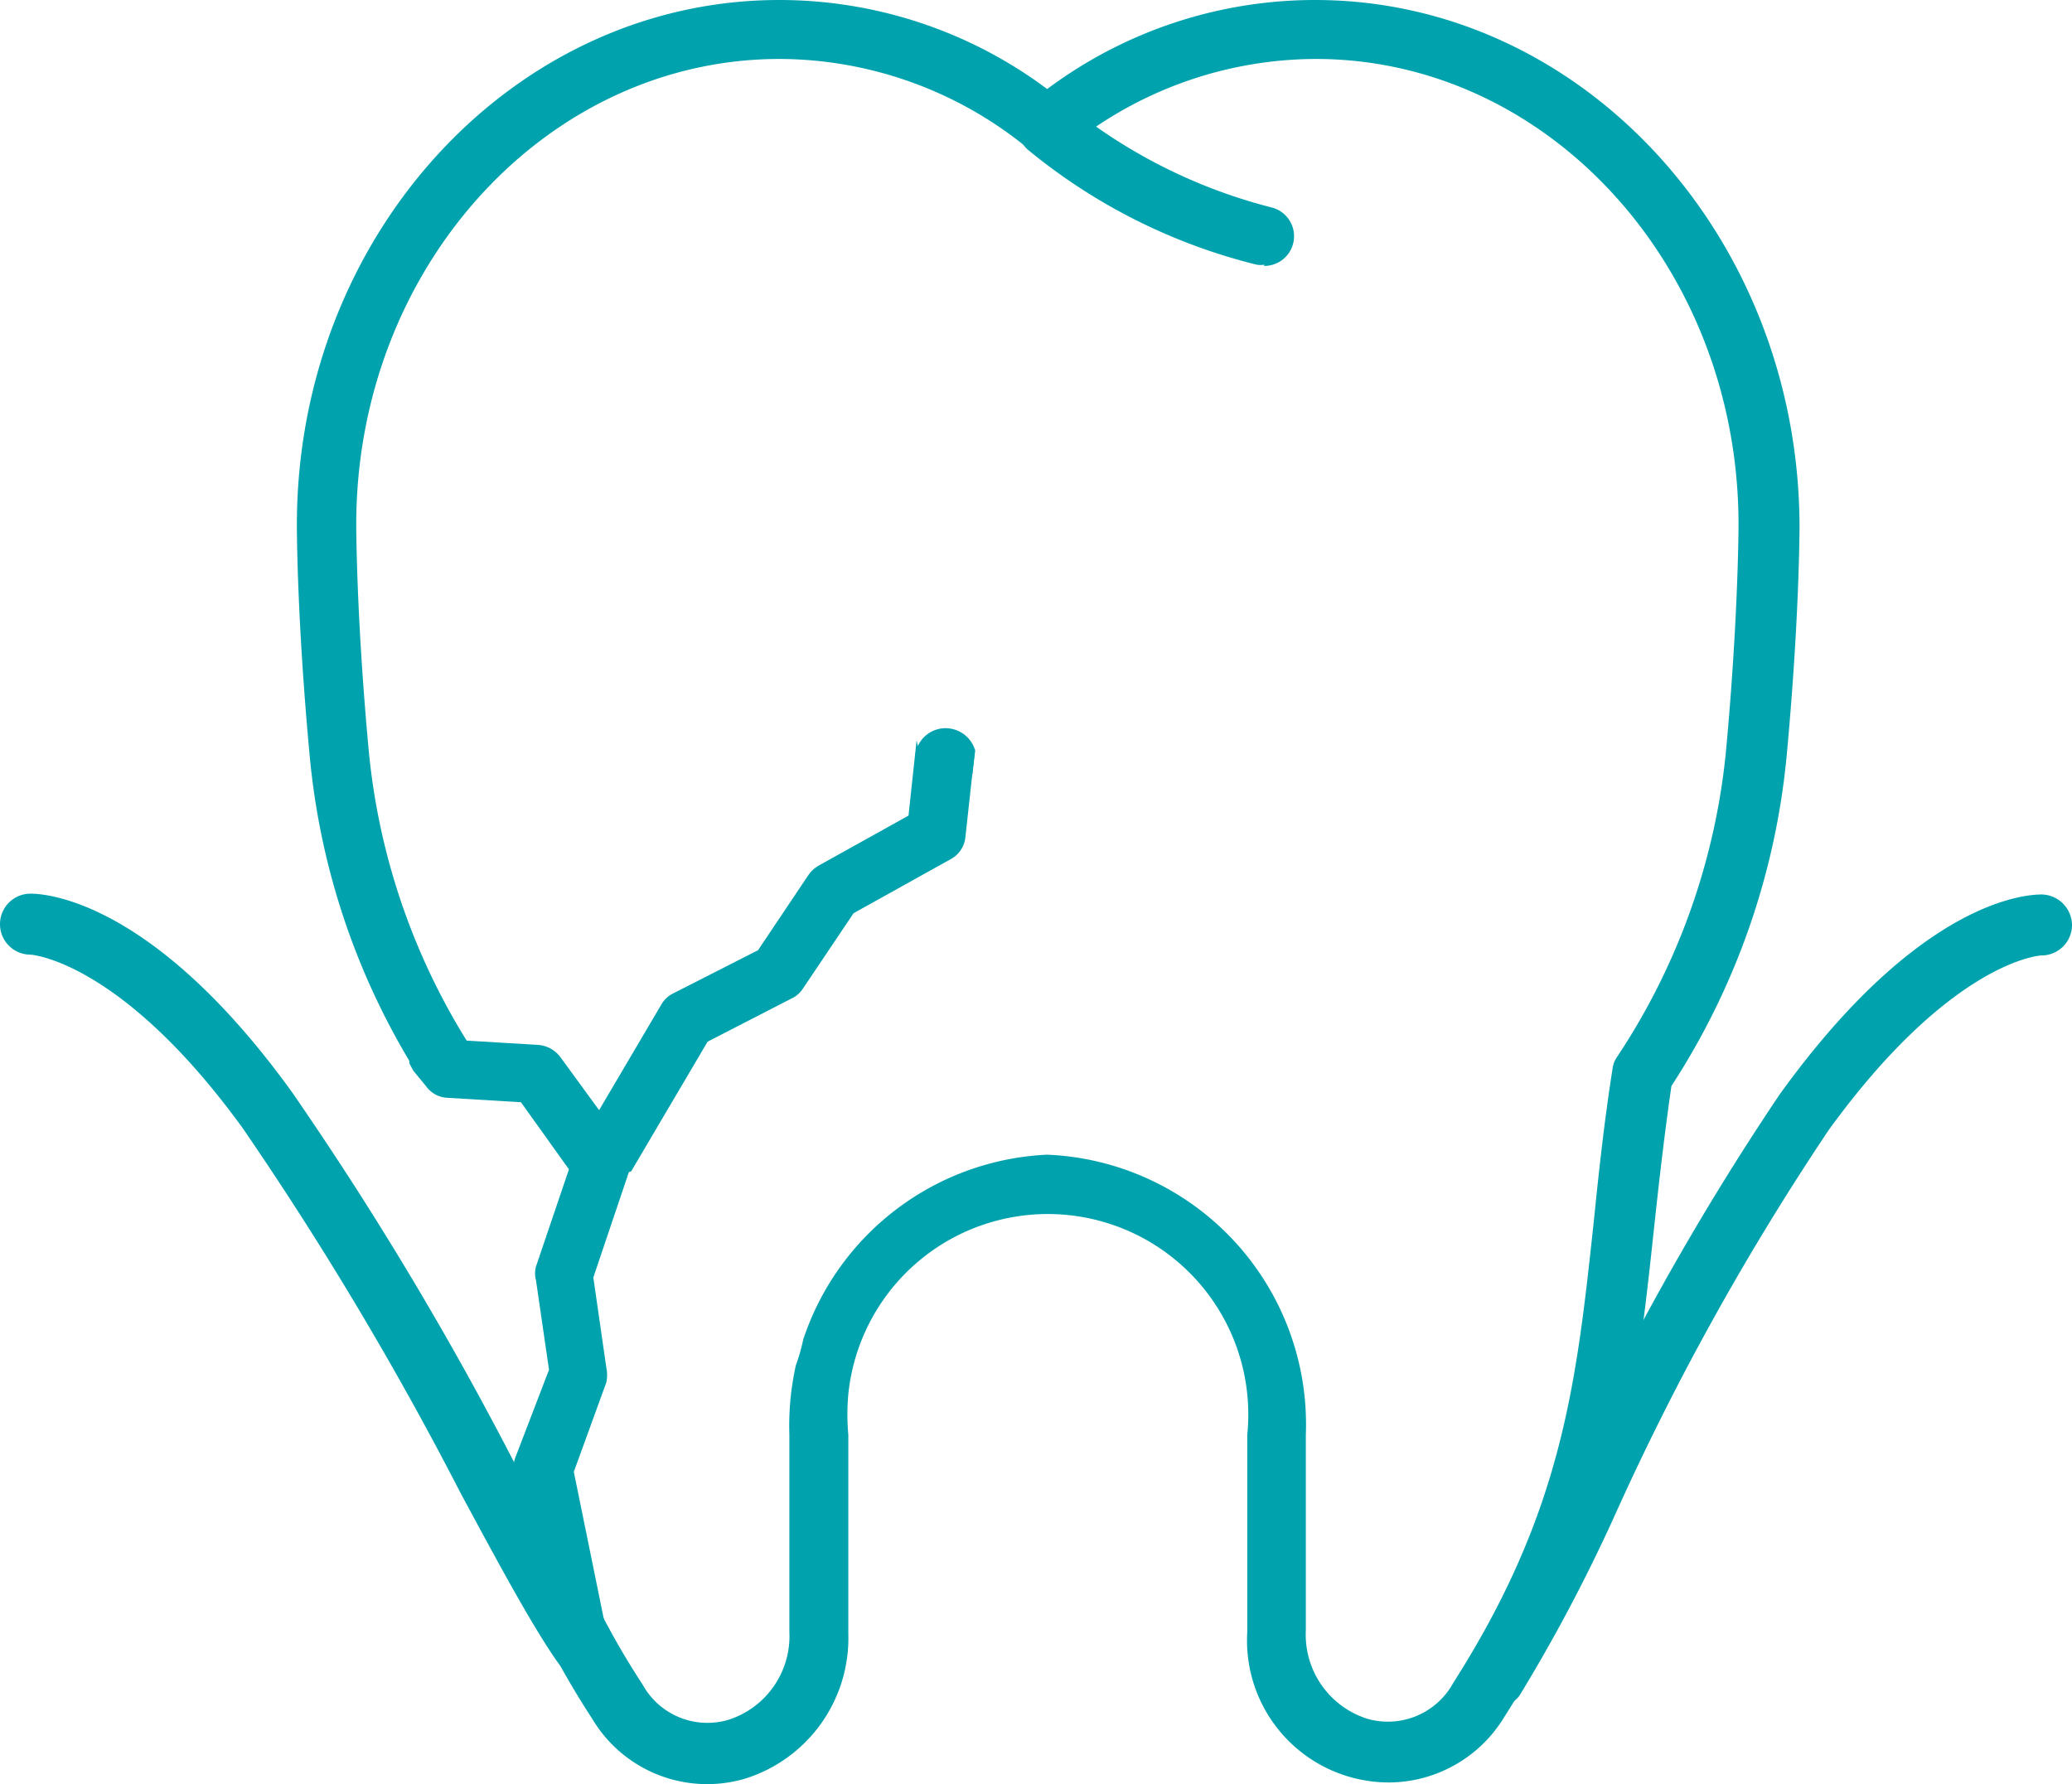 <svg xmlns="http://www.w3.org/2000/svg" width="50.95" height="43.882" viewBox="0 0 50.95 43.882">
  <g id="parodontoza" transform="translate(-0.01)">
    <g id="paradontologie">
      <path id="Path_13832" data-name="Path 13832" d="M36.75,42a.69.69,0,0,1-.43-.14.74.74,0,0,1-.18-1,40.24,40.24,0,0,0,2.25-4.28,65.889,65.889,0,0,1,5.38-9.66C47.26,22.07,49.9,22,50.22,22a.76.76,0,0,1,.74.76.75.75,0,0,1-.75.74c-.07,0-2.24.17-5.23,4.29a64.741,64.741,0,0,0-5.24,9.43,40.84,40.84,0,0,1-2.37,4.49A.75.75,0,0,1,36.75,42Z" fill="#00a3ad"/>
      <path id="Path_13833" data-name="Path 13833" d="M14.34,41.2a.75.75,0,0,1-.62-.32c-.61-.87-1.39-2.31-2.37-4.13a83.079,83.079,0,0,0-5.37-9C3,23.64.79,23.48.76,23.48h0a.75.75,0,1,1,0-1.5c.32,0,3,.11,6.45,4.91A83,83,0,0,1,12.67,36c.92,1.71,1.72,3.19,2.28,4a.74.74,0,0,1-.18,1A.76.76,0,0,1,14.34,41.2Z" fill="#00a3ad"/>
      <g id="Group_521" data-name="Group 521">
        <path id="Path_1331" data-name="Path 1331" d="M31.1,6.51a.58.58,0,0,1-.19,0,14.2,14.2,0,0,1-5.64-2.84.736.736,0,0,1,1-1.08,13.09,13.09,0,0,0,5,2.51.73.73,0,0,1-.18,1.44Z" fill="#00a3ad"/>
        <path id="Path_13834" data-name="Path 13834" d="M32.35,0a11,11,0,0,0-6.59,2.19A11,11,0,0,0,19.17,0C12.63,0,7.31,5.79,7.31,12.91c0,.09,0,2.33.32,5.73a17.81,17.81,0,0,0,2.64,7.77,4.62,4.62,0,0,1,1.41-.51,16.48,16.48,0,0,1-2.6-7.41c-.31-3.32-.31-5.56-.31-5.59,0-6.31,4.67-11.45,10.41-11.45a9.67,9.67,0,0,1,6.13,2.22.74.74,0,0,0,.91,0,9.7,9.7,0,0,1,6.14-2.22c5.74,0,10.4,5.14,10.4,11.45,0,0,0,2.26-.31,5.59A16.47,16.47,0,0,1,39.77,26a.64.64,0,0,0-.11.3c-.21,1.34-.34,2.57-.46,3.75-.43,4-.77,7.13-3.46,11.35a1.83,1.83,0,0,1-2.12.87,2.17,2.17,0,0,1-1.5-2.17V35.29a6.64,6.64,0,0,0-6.36-6.89h0a6.64,6.64,0,0,0-6,4.55,4.54,4.54,0,0,1-.18.63,6.86,6.86,0,0,0-.16,1.7v4.85a2.16,2.16,0,0,1-1.5,2.17,1.82,1.82,0,0,1-2.11-.87,19.75,19.75,0,0,1-2.33-4.94,4.36,4.36,0,0,1-1.42-.74h-.32a21.17,21.17,0,0,0,2.83,6.52,3.29,3.29,0,0,0,3.75,1.48,3.62,3.62,0,0,0,2.55-3.57V35.29a5.46,5.46,0,0,1,0-1,4.93,4.93,0,1,1,9.81,1v4.85a3.49,3.49,0,0,0,3.47,3.7A3.33,3.33,0,0,0,37,42.23c2.88-4.51,3.25-8,3.68-12,.12-1.12.25-2.27.43-3.52a18,18,0,0,0,2.83-8.08c.32-3.41.32-5.64.32-5.73C44.22,5.79,38.9,0,32.35,0Z" fill="#00a3ad"/>
      </g>
    </g>
    <path id="Path_13835" data-name="Path 13835" d="M13.79,26a.75.75,0,0,0-.54-.3l-1.84-.11-.25-.3A5.32,5.32,0,0,1,9.84,25a5.69,5.69,0,0,1,.24,1.16l.09.17.32.39A.68.68,0,0,0,11,27l1.82.11L14,28.76l-.81,2.39a.65.65,0,0,0,0,.34l.32,2.2-.84,2.19a.69.69,0,0,0,0,.4l.85,4.15a.72.72,0,0,0,.28.44l.47.33a5.4,5.4,0,0,1,.59-1.37l-.74-3.63.8-2.2a.89.89,0,0,0,0-.36l-.32-2.22.87-2.58a.74.74,0,0,0-.09-.66Z" fill="#00a3ad"/>
    <path id="Path_13836" data-name="Path 13836" d="M23.31,18.89a.78.78,0,0,1-.76-.69l-.2,1.86-2.21,1.23a.78.78,0,0,0-.25.23l-1.24,1.85-2.08,1.06a.68.68,0,0,0-.3.28l-2.15,3.65a.7.7,0,0,0-.08.51l.12.56a5.45,5.45,0,0,1,1.37-.62l1.88-3.19,2.06-1.06a.65.65,0,0,0,.28-.24L21,22.46l2.39-1.33a.69.69,0,0,0,.36-.55l.23-2.1A.75.75,0,0,1,23.31,18.89Z" fill="#00a3ad"/>
    <path id="Path_13837" data-name="Path 13837" d="M23.26,19.45a.76.76,0,0,0,.66-.4l.07-.59a.76.76,0,0,0-.73-.55.75.75,0,0,0-.74.64h0v.2a.76.76,0,0,0,.74.7Z" fill="#00a3ad"/>
  </g>
</svg>
